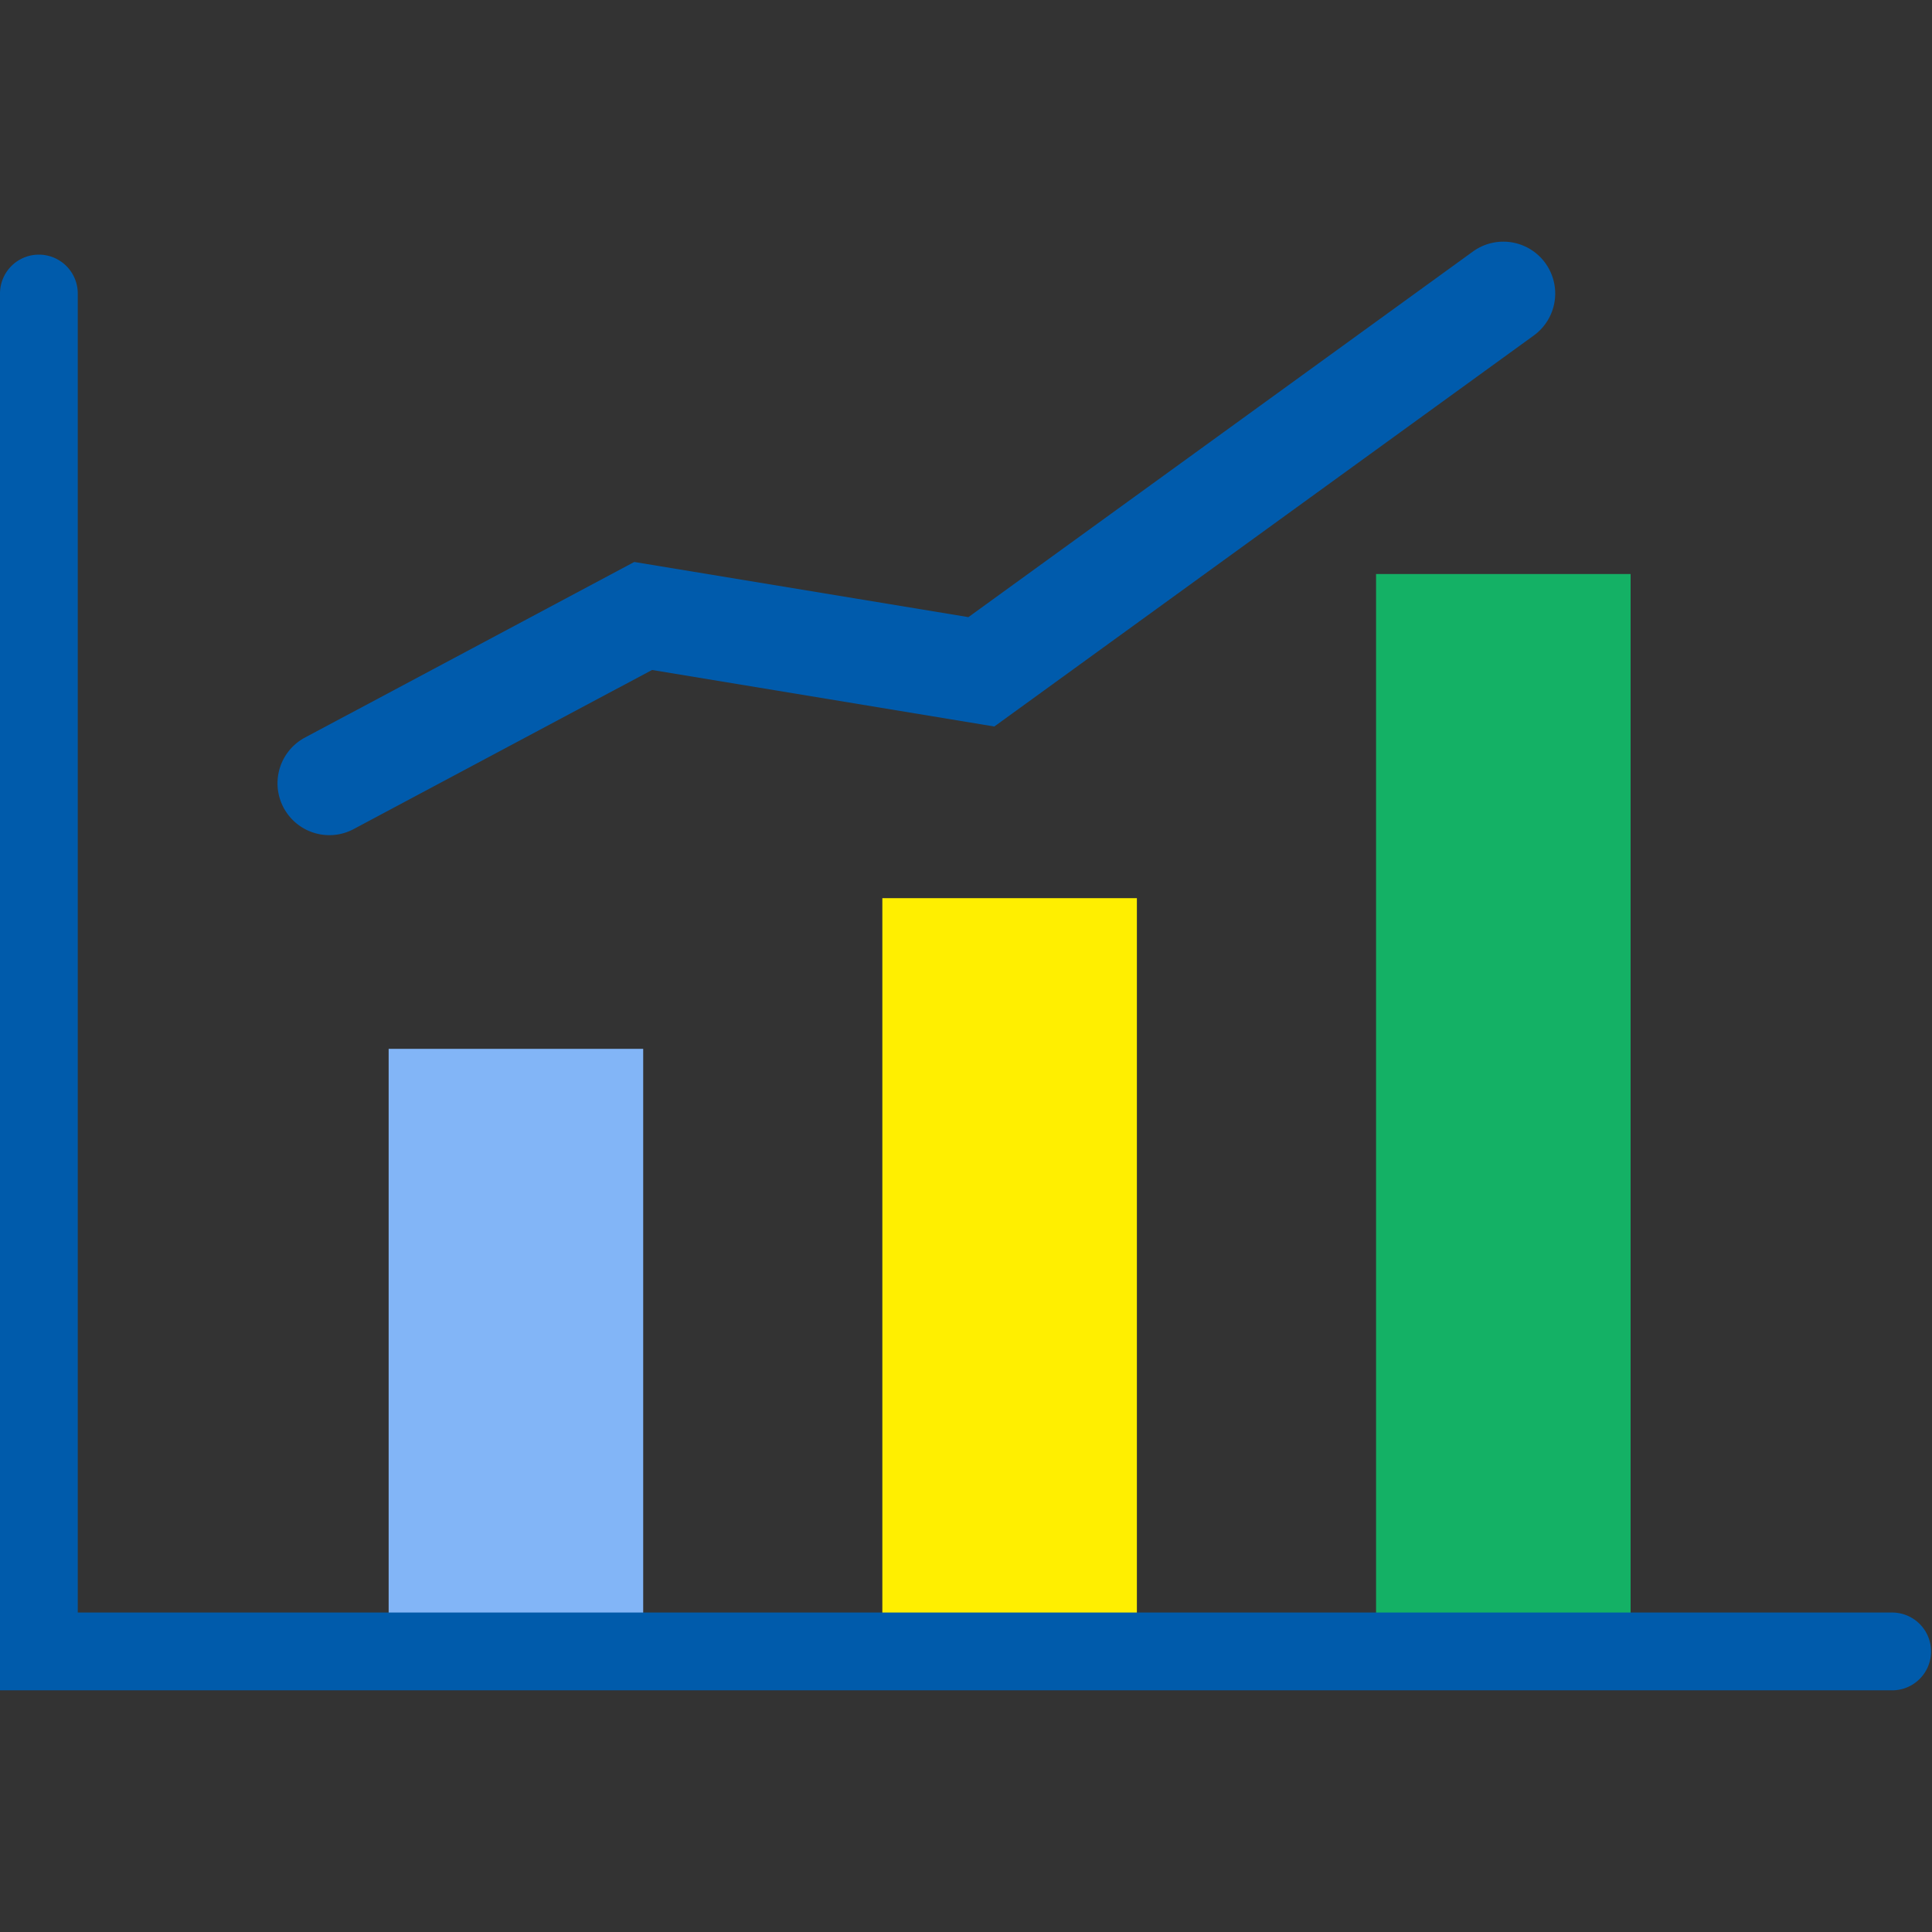 <svg id="ol" xmlns="http://www.w3.org/2000/svg" width="80" height="80" viewBox="0 0 80 80"><rect x="0" y="0" width="80" height="80" fill="#333333" stroke="none"/><defs><style>.cls-1{fill:#82b5f7;}.cls-2{fill:#ffef00;}.cls-3{fill:#14b165;}.cls-4{fill:#005bac;}.cls-5{fill:#005bab;}</style></defs><rect class="cls-1" x="16.093" y="43.43" width="10.54" height="24.952"/><rect class="cls-2" x="36.536" y="37.191" width="10.54" height="31.191"/><rect class="cls-3" x="56.98" y="23.769" width="10.54" height="44.614"/><path class="cls-4" d="M13.641,34.582a2.147,2.147,0,0,1-1.012-4.042l13.635-7.27L40.1,25.554,60.991,10.415a2.147,2.147,0,0,1,2.519,3.478L41.173,30.083,27,27.742,14.649,34.328A2.133,2.133,0,0,1,13.641,34.582Z"/><path class="cls-5" d="M78.39,69.993H0V12.154a1.61,1.61,0,0,1,3.22,0V66.772H78.39a1.611,1.611,0,0,1,0,3.221Z"/></svg>